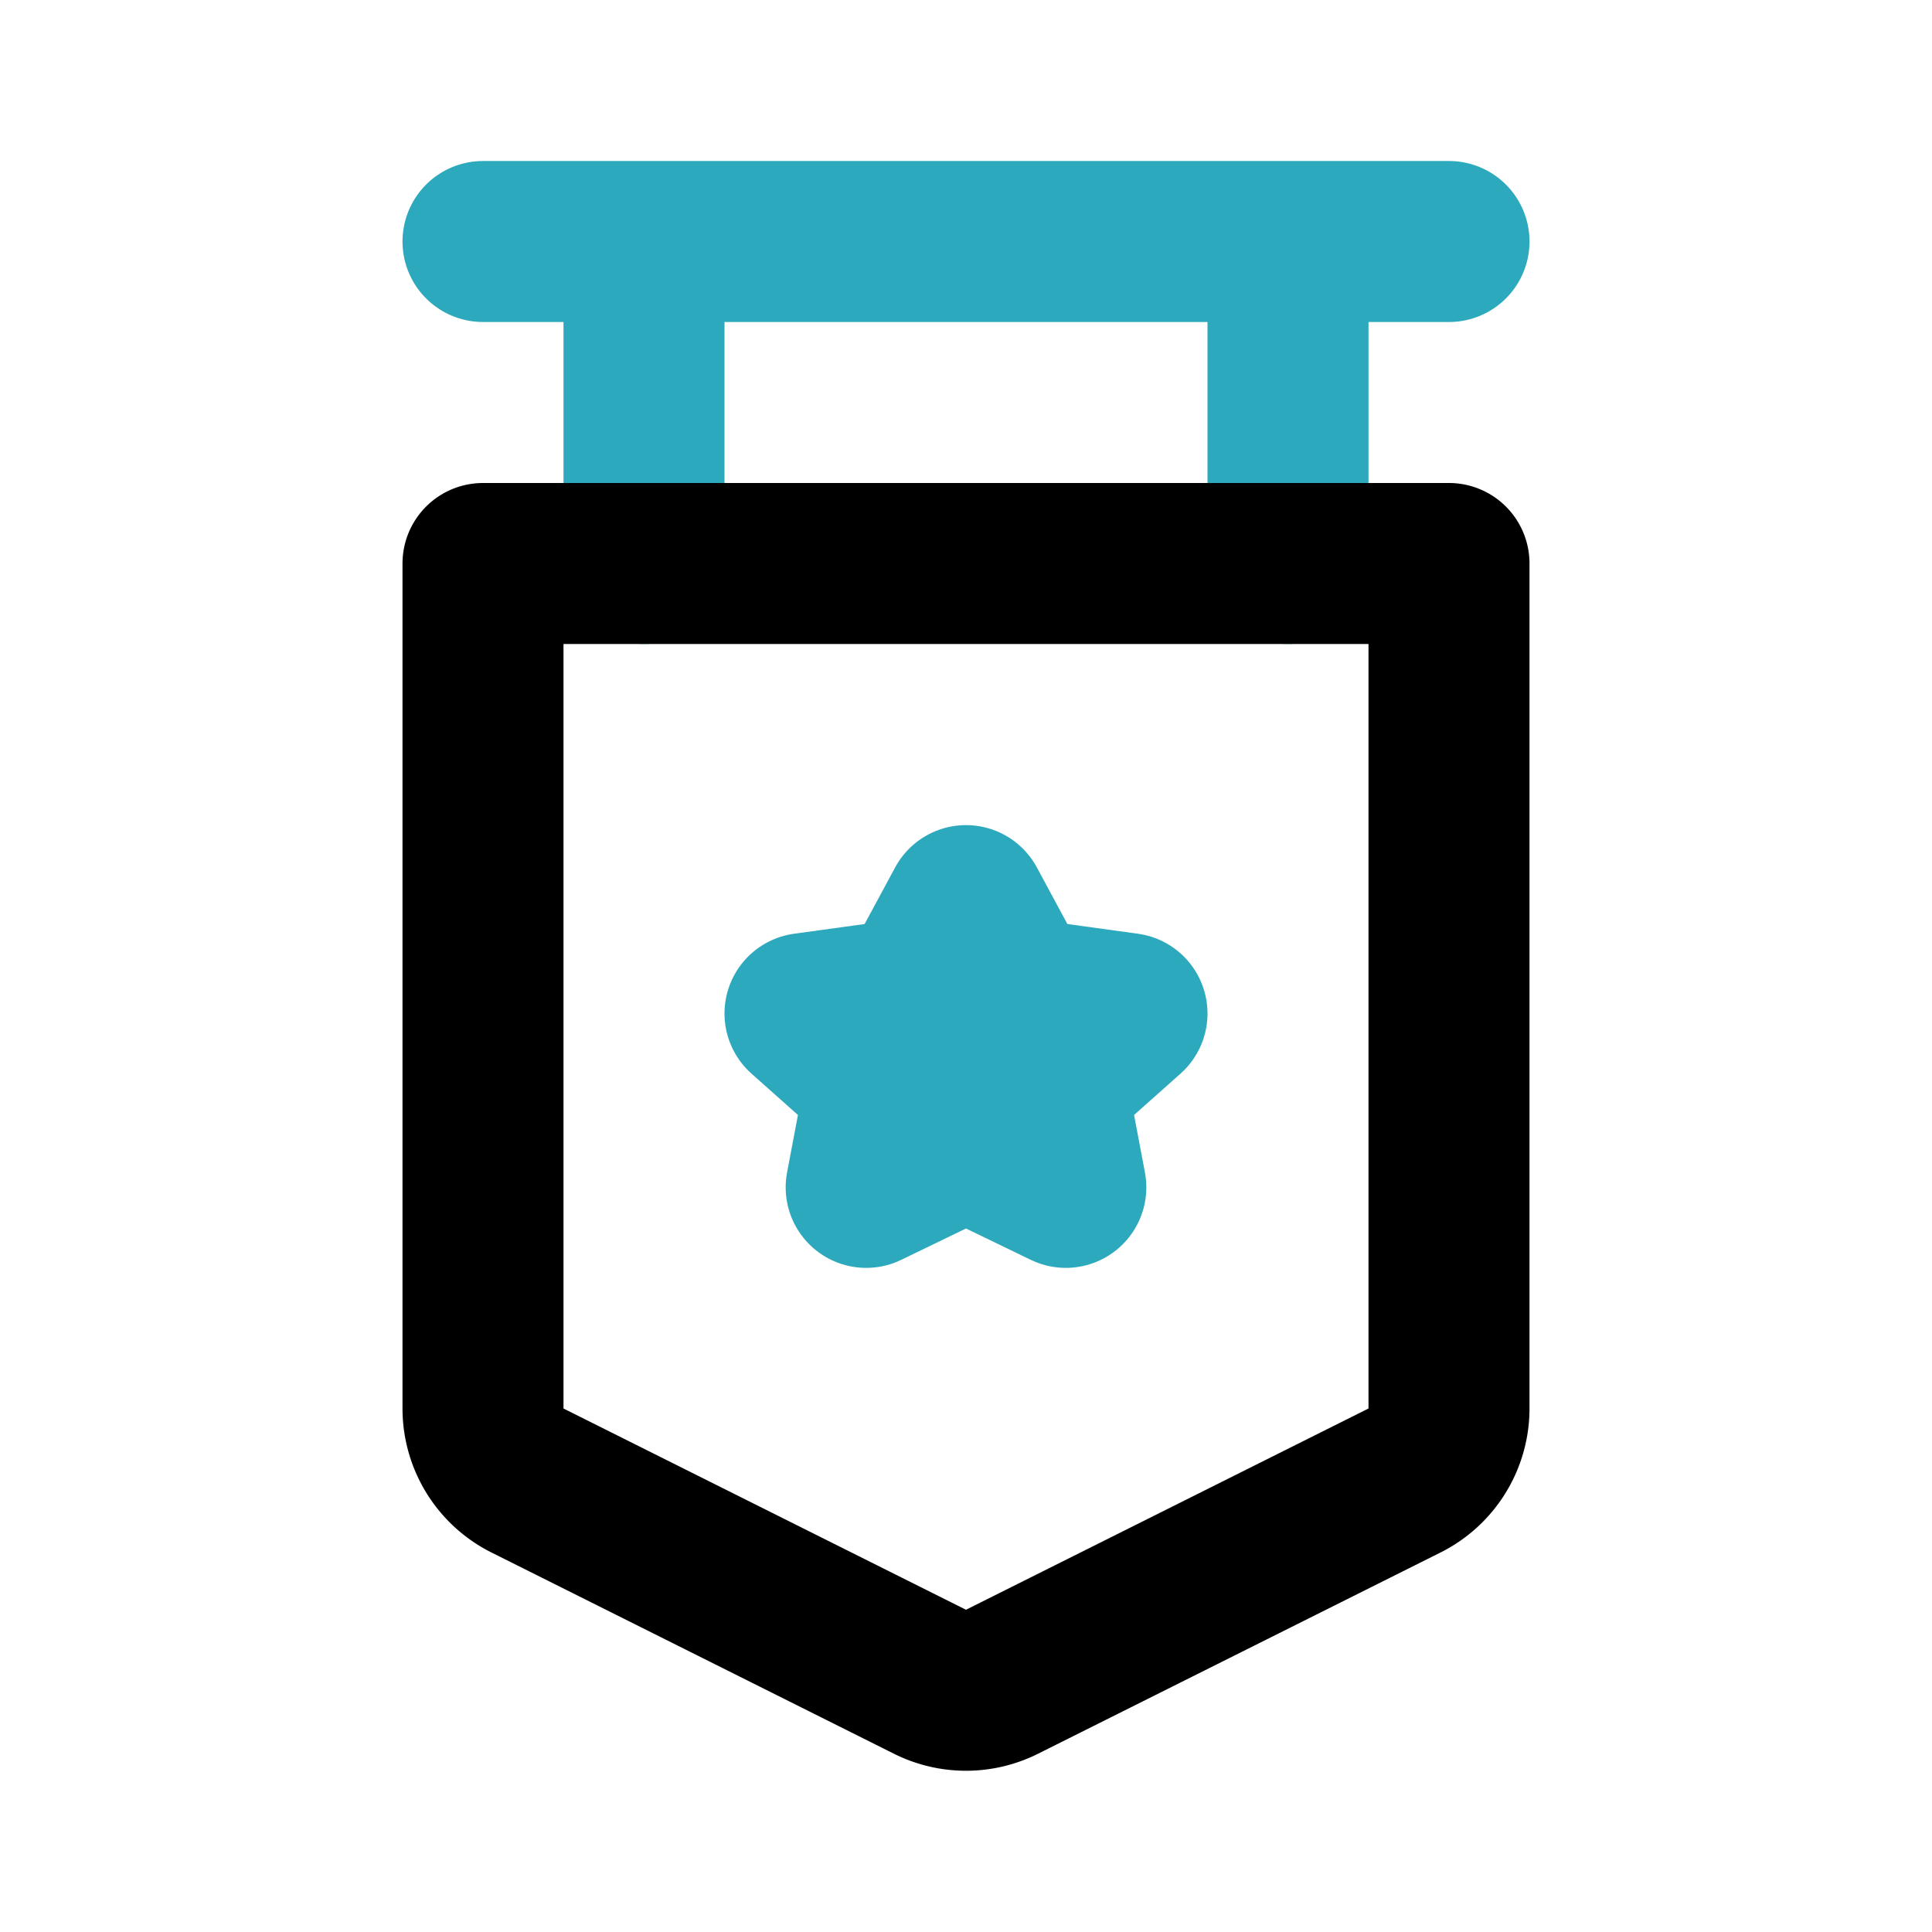 <?xml version="1.0" encoding="utf-8"?><!-- Uploaded to: SVG Repo, www.svgrepo.com, Generator: SVG Repo Mixer Tools -->
<svg fill="#000000" width="800px" height="800px" viewBox="0 0 24 24" id="pennant" data-name="Line Color" xmlns="http://www.w3.org/2000/svg" class="icon line-color"><path id="secondary" d="M6,3H18M16,3V7M8,3V7" style="fill: none; stroke: rgb(44, 169, 188); stroke-linecap: round; stroke-linejoin: round; stroke-width: 2;"></path><polygon id="secondary-2" data-name="secondary" points="12.62 12.4 14 12.59 13 13.48 13.24 14.75 12 14.15 10.76 14.75 11 13.48 10 12.59 11.38 12.4 12 11.25 12.62 12.4" style="fill: none; stroke: rgb(44, 169, 188); stroke-linecap: round; stroke-linejoin: round; stroke-width: 2;"></polygon><path id="primary" d="M6,17.5a1,1,0,0,0,.55.89l5,2.5a1,1,0,0,0,.9,0l5-2.5A1,1,0,0,0,18,17.5V7H6Z" style="fill: none; stroke: rgb(0, 0, 0); stroke-linecap: round; stroke-linejoin: round; stroke-width: 2;"></path></svg>